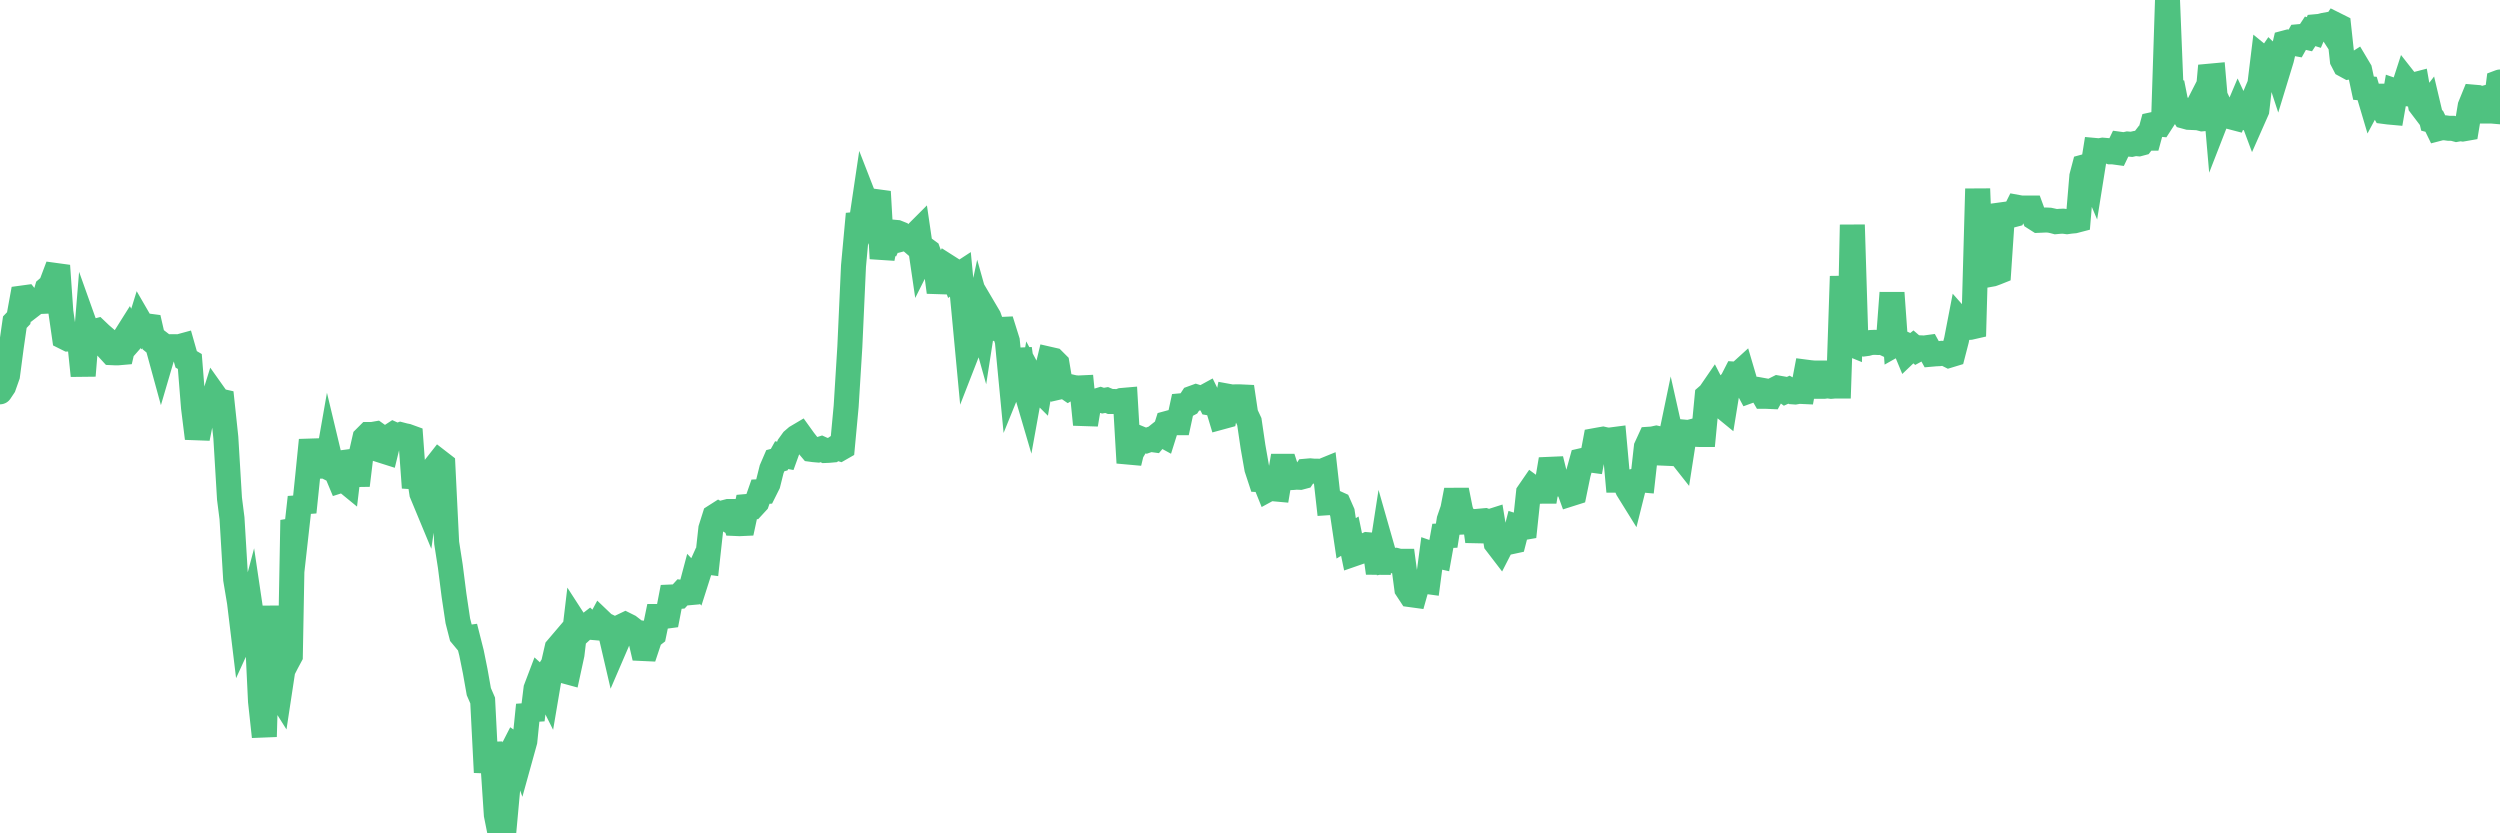 <?xml version="1.0"?><svg width="150px" height="50px" xmlns="http://www.w3.org/2000/svg" xmlns:xlink="http://www.w3.org/1999/xlink"> <polyline fill="none" stroke="#4fc280" stroke-width="1.5px" stroke-linecap="round" stroke-miterlimit="5" points="0.00,23.51 0.22,23.18 0.45,22.53 0.67,20.86 0.89,19.33 1.12,19.09 1.34,17.88 1.56,17.85 1.79,18.14 1.94,18.30 2.16,18.13 2.38,18.09 2.61,18.08 2.83,17.32 3.05,17.13 3.28,16.52 3.50,16.55 3.65,18.70 3.87,20.23 4.09,20.34 4.32,20.33 4.54,20.34 4.76,20.32 4.99,22.54 5.21,19.84 5.36,20.26 5.58,19.91 5.81,19.85 6.03,20.06 6.25,20.25 6.48,20.92 6.70,21.16 6.92,21.17 7.07,21.17 7.30,21.15 7.52,20.21 7.74,19.86 7.97,20.29 8.19,20.04 8.41,19.33 8.63,19.71 8.78,19.55 9.01,19.58 9.23,20.54 9.45,20.72 9.68,21.56 9.90,20.81 10.12,20.98 10.35,20.80 10.50,20.80 10.72,20.81 10.94,20.75 11.17,21.56 11.39,21.69 11.61,24.45 11.84,26.30 12.06,25.20 12.21,24.57 12.43,24.48 12.65,24.47 12.88,23.73 13.10,24.04 13.32,24.09 13.55,26.25 13.77,29.92 13.92,31.10 14.14,34.76 14.37,36.14 14.59,37.96 14.81,37.48 15.04,36.61 15.26,38.09 15.48,38.95 15.63,42.08 15.86,44.20 16.08,36.36 16.30,41.94 16.53,41.31 16.75,41.66 16.97,40.21 17.20,39.76 17.42,39.35 17.57,31.21 17.79,31.81 18.01,29.84 18.24,30.73 18.46,28.60 18.68,26.41 18.91,27.80 19.13,27.56 19.28,27.55 19.50,28.57 19.73,27.26 19.95,28.18 20.17,28.29 20.40,28.84 20.62,28.77 20.84,28.95 20.99,27.70 21.22,27.67 21.44,29.12 21.66,27.30 21.89,26.29 22.11,26.07 22.33,26.07 22.56,26.03 22.70,26.13 22.93,27.04 23.15,27.11 23.37,26.21 23.60,26.06 23.82,26.16 24.04,26.08 24.27,26.14 24.42,26.17 24.64,26.25 24.86,29.26 25.09,28.16 25.31,29.60 25.53,30.13 25.76,28.56 25.98,28.19 26.13,27.99 26.35,27.71 26.57,27.88 26.80,32.57 27.02,33.98 27.24,35.71 27.47,37.25 27.69,38.11 27.84,38.29 28.06,38.26 28.29,39.17 28.51,40.26 28.73,41.50 28.96,42.03 29.18,46.34 29.40,44.62 29.55,45.44 29.78,48.89 30.00,49.99 30.22,50.00 30.45,47.48 30.67,45.17 30.89,44.74 31.12,44.90 31.26,45.30 31.49,44.47 31.71,42.30 31.93,43.19 32.16,41.32 32.38,40.74 32.60,40.94 32.83,41.40 33.05,40.10 33.20,39.86 33.42,38.90 33.65,38.63 33.87,40.26 34.09,40.32 34.32,39.26 34.54,37.41 34.76,37.75 34.91,37.82 35.14,37.61 35.36,37.44 35.58,37.65 35.81,37.67 36.03,37.26 36.25,37.47 36.48,37.58 36.62,37.94 36.85,38.93 37.07,38.42 37.29,37.59 37.52,37.48 37.74,37.59 37.96,37.76 38.19,37.94 38.34,37.96 38.56,38.91 38.78,38.92 39.01,38.23 39.23,38.06 39.45,36.99 39.68,36.99 39.90,36.98 40.05,36.96 40.27,35.82 40.50,35.81 40.72,35.79 40.94,35.55 41.17,35.58 41.39,35.56 41.61,34.73 41.76,34.89 41.98,34.20 42.21,33.69 42.43,33.72 42.65,31.72 42.88,30.99 43.10,30.85 43.32,30.98 43.47,30.75 43.70,30.69 43.92,30.69 44.14,31.41 44.37,31.42 44.59,31.41 44.81,30.39 45.04,30.37 45.18,30.38 45.41,30.13 45.63,29.50 45.85,29.49 46.08,29.03 46.30,28.15 46.52,27.64 46.75,27.58 46.90,27.31 47.12,27.35 47.34,26.74 47.57,26.42 47.79,26.23 48.01,26.10 48.24,26.42 48.46,26.70 48.68,26.96 48.83,26.98 49.06,27.00 49.28,26.93 49.50,27.03 49.73,27.02 49.95,27.00 50.17,26.85 50.40,26.92 50.54,26.84 50.77,24.37 50.99,20.81 51.21,15.96 51.44,13.46 51.66,13.44 51.88,11.96 52.11,12.55 52.26,12.94 52.48,12.15 52.70,11.50 52.93,15.51 53.15,14.36 53.37,14.44 53.60,13.93 53.82,13.95 53.97,14.01 54.19,14.32 54.42,14.26 54.64,14.45 54.86,14.14 55.09,13.91 55.31,15.41 55.53,14.97 55.68,15.08 55.90,15.69 56.13,15.86 56.35,17.53 56.57,16.42 56.80,15.97 57.02,16.11 57.24,16.69 57.39,16.58 57.62,16.43 57.84,18.72 58.06,21.06 58.29,20.47 58.51,19.74 58.73,18.71 58.96,19.53 59.10,18.63 59.33,19.02 59.55,19.63 59.77,19.72 60.00,19.77 60.22,19.76 60.44,20.46 60.67,22.86 60.82,22.49 61.04,21.61 61.26,21.60 61.49,23.21 61.71,23.96 61.93,22.74 62.16,23.17 62.38,23.39 62.53,22.51 62.75,22.52 62.98,21.56 63.20,21.61 63.42,21.83 63.65,23.20 63.87,23.15 64.09,23.30 64.24,23.21 64.46,23.26 64.69,23.28 64.91,23.27 65.13,25.47 65.36,24.09 65.58,24.08 65.80,24.06 66.03,23.99 66.18,24.04 66.40,24.00 66.62,24.09 66.85,24.09 67.07,24.11 67.29,24.03 67.52,24.01 67.74,27.77 67.89,27.15 68.11,26.78 68.34,26.29 68.56,26.38 68.78,26.44 69.01,26.36 69.23,26.39 69.45,26.13 69.60,26.01 69.82,26.13 70.05,25.40 70.27,25.34 70.49,25.36 70.72,25.36 70.94,24.34 71.16,24.32 71.31,24.24 71.54,23.89 71.76,23.81 71.98,23.88 72.21,23.86 72.43,23.74 72.65,24.19 72.88,24.23 73.03,24.30 73.25,25.03 73.47,24.97 73.70,23.78 73.92,23.82 74.14,23.81 74.37,23.81 74.59,23.82 74.74,24.83 74.96,25.30 75.18,26.80 75.41,28.11 75.63,28.78 75.85,28.79 76.08,29.36 76.30,29.24 76.45,29.33 76.67,29.35 76.90,27.98 77.12,27.98 77.34,28.66 77.57,28.65 77.79,28.63 78.01,28.64 78.16,28.60 78.38,28.27 78.61,28.25 78.83,28.27 79.05,28.27 79.28,28.29 79.50,28.20 79.72,30.16 79.87,30.15 80.10,30.15 80.32,30.25 80.54,30.75 80.77,32.30 80.99,32.17 81.21,33.24 81.44,33.16 81.66,32.82 81.81,32.78 82.03,32.68 82.26,32.70 82.48,32.80 82.70,34.38 82.93,32.89 83.15,33.66 83.37,33.62 83.52,33.64 83.74,33.62 83.97,33.68 84.19,33.68 84.41,35.33 84.64,35.68 84.86,35.71 85.08,34.93 85.23,34.92 85.46,34.87 85.68,34.90 85.90,33.24 86.13,33.32 86.35,33.37 86.57,32.15 86.80,32.14 86.95,31.19 87.17,30.55 87.39,29.41 87.62,30.56 87.84,31.32 88.06,31.31 88.29,31.29 88.51,31.39 88.66,32.48 88.88,31.26 89.10,31.24 89.33,31.32 89.55,31.25 89.77,32.59 90.00,32.89 90.22,32.46 90.37,32.45 90.59,32.52 90.82,32.47 91.04,31.61 91.26,31.68 91.49,31.64 91.71,29.57 91.93,29.25 92.08,29.36 92.30,29.48 92.53,29.47 92.75,29.47 92.97,28.16 93.20,28.15 93.42,29.04 93.64,29.04 93.79,29.09 94.02,29.02 94.24,29.63 94.46,29.56 94.69,28.44 94.91,27.64 95.13,27.59 95.36,27.59 95.51,27.61 95.73,26.43 95.95,26.39 96.18,26.35 96.40,26.40 96.62,26.40 96.85,26.37 97.07,28.81 97.29,28.81 97.44,28.85 97.66,29.36 97.89,29.73 98.11,28.85 98.33,28.78 98.56,28.80 98.78,26.83 99.00,26.35 99.15,26.34 99.38,26.29 99.60,26.34 99.82,27.19 100.05,27.20 100.27,26.14 100.49,27.12 100.72,27.15 100.87,27.34 101.09,25.93 101.31,25.95 101.54,25.89 101.76,26.06 101.98,26.07 102.21,26.07 102.43,23.77 102.58,23.64 102.80,23.32 103.02,23.75 103.25,24.29 103.47,24.47 103.69,23.12 103.92,22.88 104.14,22.45 104.29,22.46 104.51,22.26 104.74,23.04 104.96,23.45 105.18,23.37 105.41,23.36 105.63,23.40 105.85,23.78 106.00,23.78 106.23,23.79 106.45,23.39 106.67,23.28 106.90,23.32 107.12,23.48 107.34,23.38 107.57,23.51 107.71,23.52 107.94,23.48 108.16,23.49 108.38,22.33 108.61,22.36 108.83,22.38 109.05,22.38 109.28,23.18 109.43,23.18 109.65,23.15 109.87,23.18 110.10,23.16 110.32,23.16 110.54,16.58 110.77,20.53 110.99,20.62 111.14,13.49 111.36,20.63 111.58,20.61 111.81,20.64 112.03,20.61 112.25,20.55 112.48,20.54 112.70,20.55 112.92,20.53 113.07,20.60 113.30,20.51 113.52,17.57 113.74,20.64 113.97,20.51 114.19,20.61 114.41,21.14 114.64,20.92 114.79,20.80 115.01,20.99 115.23,20.87 115.46,20.88 115.68,20.85 115.90,21.25 116.13,21.23 116.35,21.22 116.50,21.20 116.72,21.21 116.94,21.32 117.17,21.25 117.39,20.40 117.61,19.26 117.84,19.52 118.06,19.65 118.21,19.64 118.43,19.59 118.66,11.33 118.88,16.97 119.10,16.15 119.33,16.48 119.55,16.44 119.77,16.36 119.92,16.30 120.15,12.88 120.37,12.85 120.59,12.94 120.82,12.88 121.04,12.44 121.26,12.48 121.49,12.48 121.63,12.48 121.86,12.48 122.08,13.08 122.30,13.22 122.53,13.21 122.75,13.20 122.97,13.21 123.20,13.26 123.35,13.30 123.57,13.28 123.79,13.27 124.02,13.30 124.24,13.27 124.46,13.25 124.69,13.19 124.91,10.58 125.06,10.01 125.28,9.95 125.50,10.47 125.73,9.03 125.95,9.05 126.17,9.01 126.40,9.03 126.62,9.11 126.77,9.11 126.99,9.14 127.22,8.66 127.44,8.69 127.66,8.64 127.89,8.66 128.11,8.61 128.33,8.63 128.48,8.59 128.71,8.29 128.93,8.29 129.15,7.48 129.38,7.43 129.60,7.45 129.82,7.11 130.05,0.00 130.27,5.48 130.42,5.50 130.64,6.61 130.86,6.61 131.09,6.98 131.31,7.04 131.53,7.05 131.76,6.60 131.98,7.09 132.13,7.13 132.35,7.11 132.58,4.57 132.80,4.55 133.02,7.09 133.25,6.50 133.47,6.97 133.69,6.93 133.84,7.01 134.07,7.07 134.29,6.55 134.51,7.02 134.74,7.07 134.96,6.55 135.18,7.14 135.41,6.62 135.55,5.40 135.78,3.52 136.00,3.70 136.22,3.38 136.45,3.60 136.67,4.27 136.89,3.55 137.12,2.57 137.27,2.53 137.49,2.57 137.71,2.61 137.94,2.20 138.16,2.18 138.38,2.23 138.61,1.88 138.83,1.95 138.98,1.60 139.20,1.58 139.43,1.52 139.65,1.48 139.87,1.82 140.10,1.47 140.32,1.58 140.54,3.61 140.69,3.90 140.91,4.02 141.14,3.98 141.36,3.84 141.58,4.21 141.81,5.29 142.03,5.31 142.25,6.05 142.40,5.77 142.63,5.77 142.85,6.30 143.07,6.69 143.30,6.72 143.52,6.74 143.74,5.48 143.97,5.56 144.11,5.58 144.34,4.87 144.56,5.15 144.78,5.11 145.01,5.05 145.23,6.31 145.45,6.60 145.68,6.30 145.90,7.23 146.05,7.27 146.27,7.72 146.50,7.66 146.72,7.67 146.94,7.70 147.17,7.70 147.39,7.76 147.61,7.72 147.76,7.74 147.99,7.70 148.21,6.37 148.43,5.83 148.66,5.85 148.88,5.94 149.10,5.88 149.33,6.66 149.47,6.66 149.70,6.68 149.92,4.95 150.00,4.92 "/></svg>